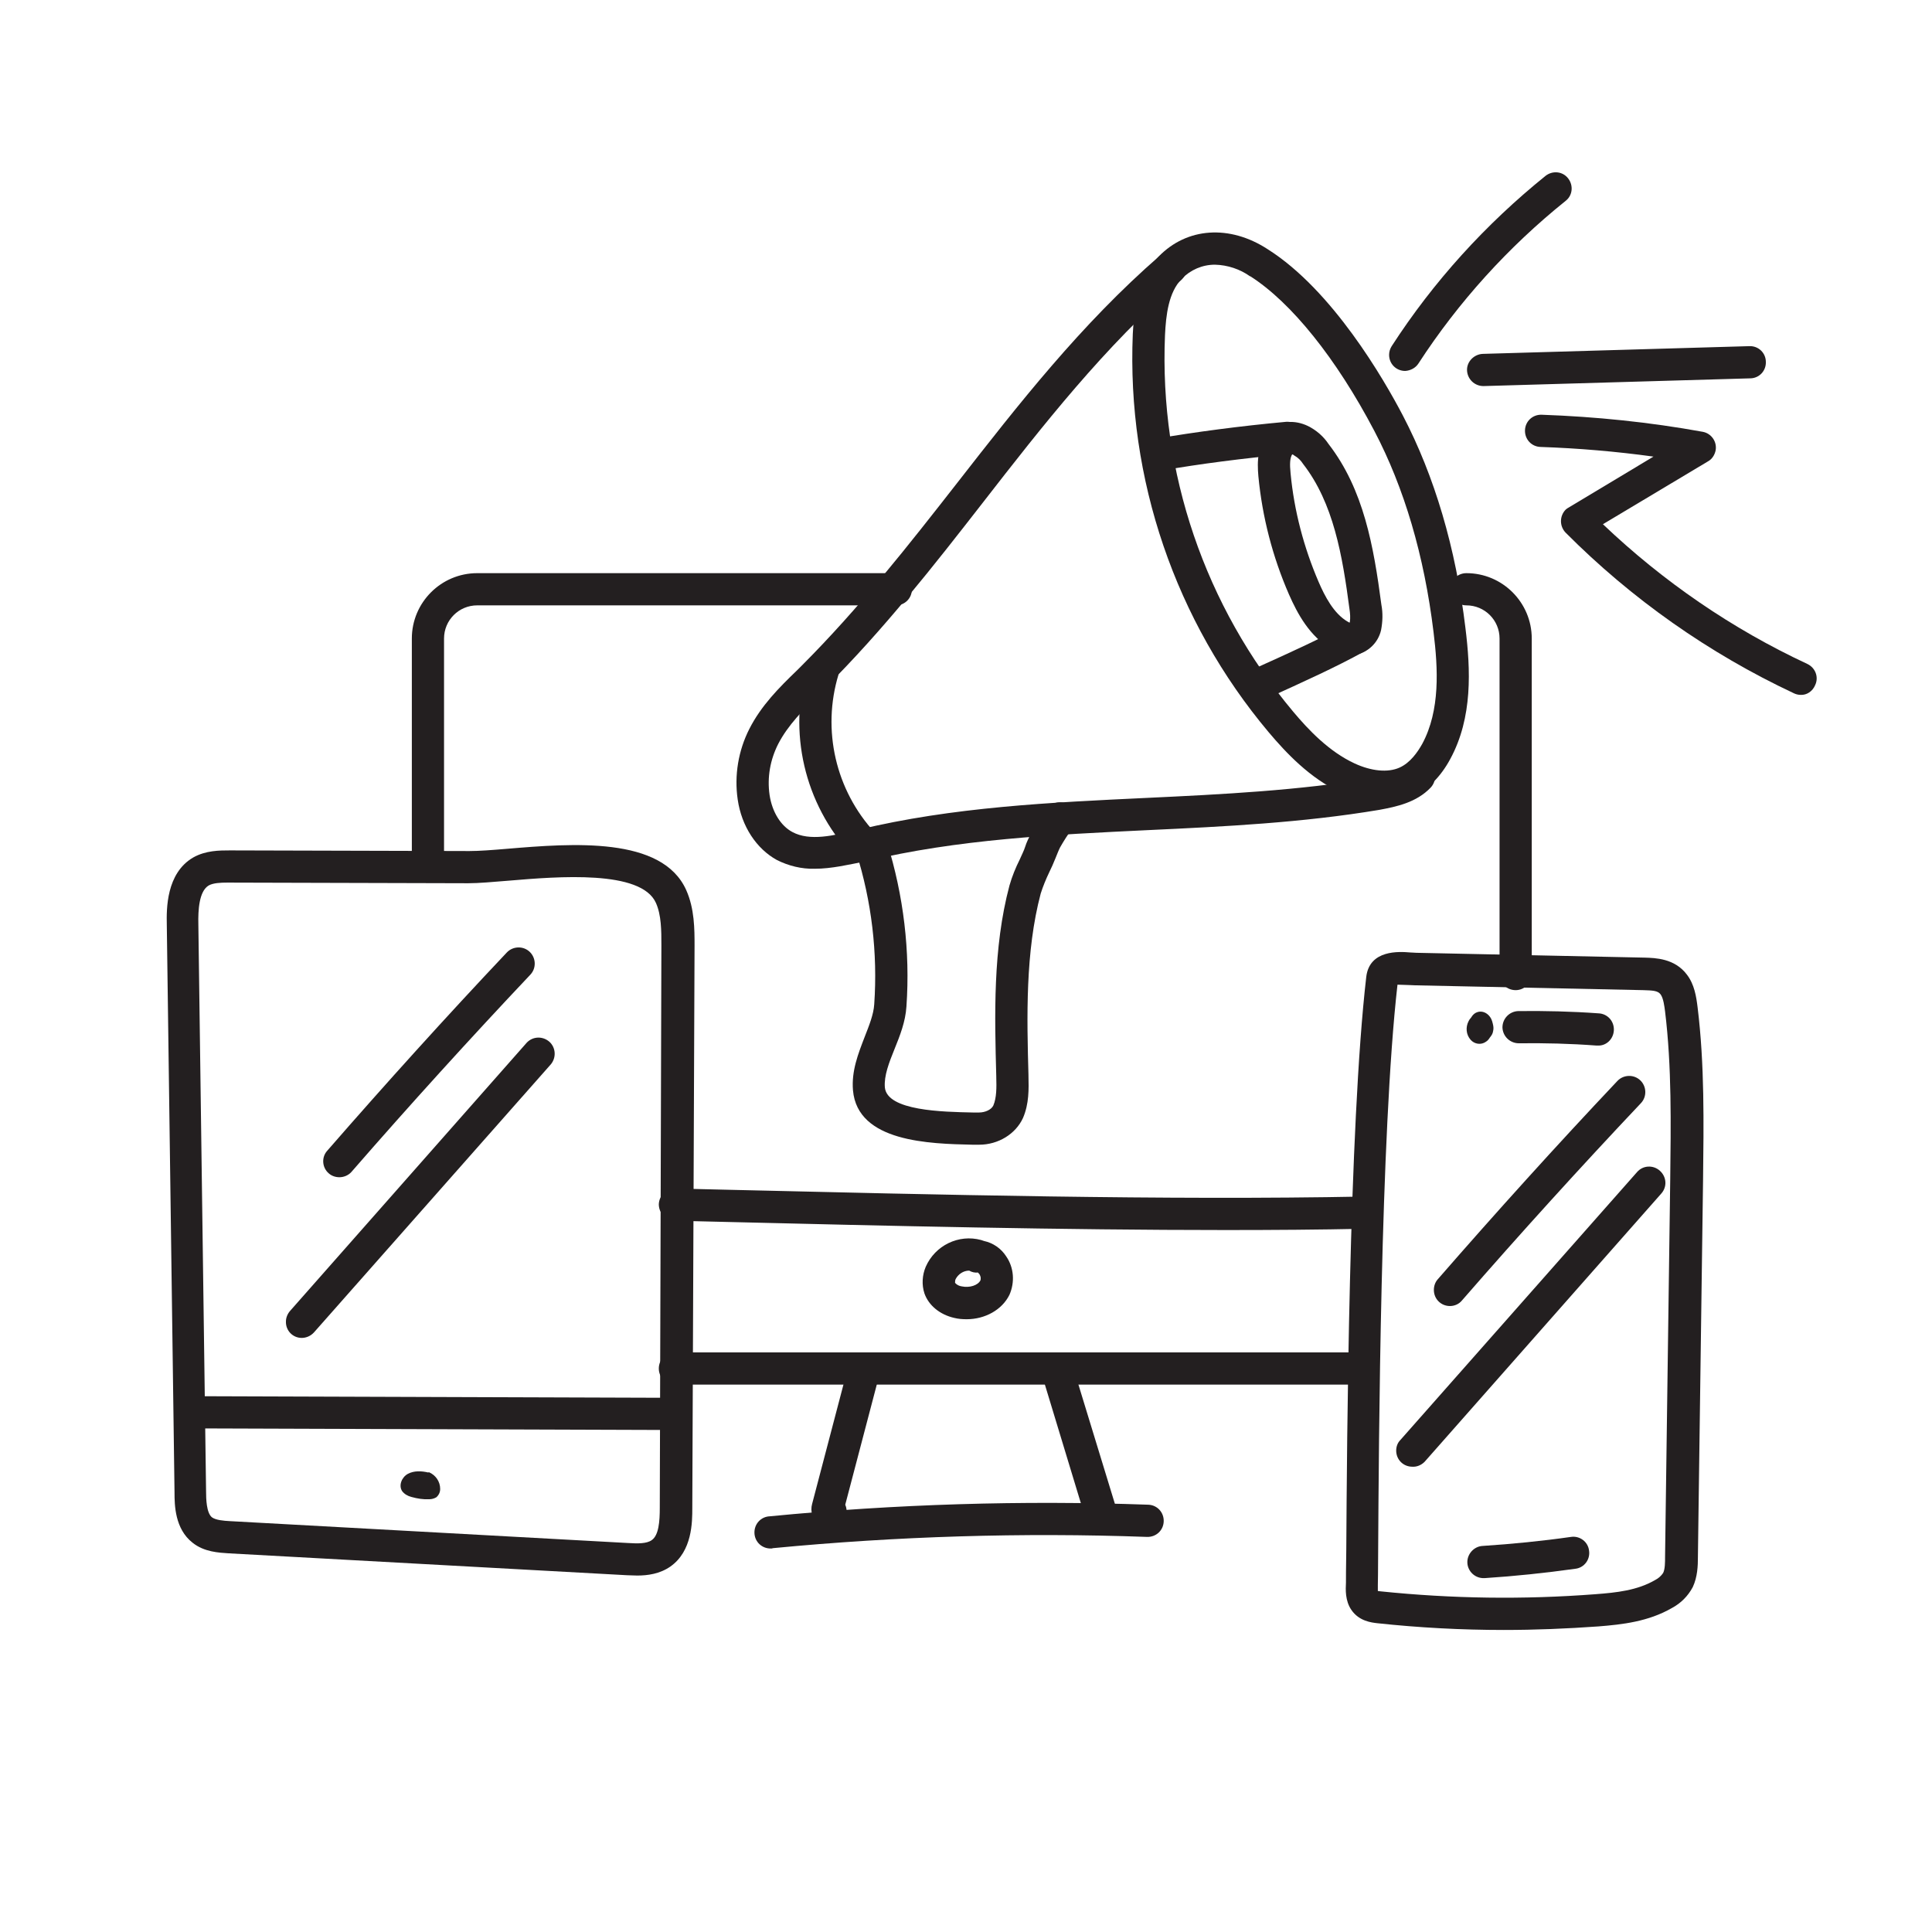 <?xml version="1.0" encoding="utf-8"?>
<!-- Generator: Adobe Illustrator 24.1.2, SVG Export Plug-In . SVG Version: 6.00 Build 0)  -->
<svg version="1.1" id="Fill" xmlns="http://www.w3.org/2000/svg" xmlns:xlink="http://www.w3.org/1999/xlink" x="0px" y="0px"
	 viewBox="0 0 600 600" style="enable-background:new 0 0 600 600;" xml:space="preserve">
<style type="text/css">
	.st0{fill:#231F20;}
</style>
<path class="st0" d="M380.7,382c-50.6,0-105.1-1.3-154.5-2.5l-16.7-0.4c-2.8-0.1-4.9-2.4-4.9-5.1c0.1-2.8,2.4-4.9,5.1-4.9l0,0
	l16.7,0.4c63.7,1.5,136,3.3,197.1,2.1c2.8,0,5,2.1,5.1,4.9s-2.1,5-4.9,5.1C409.9,381.9,395.5,382,380.7,382z"/>
<path class="st0" d="M421.8,430H209.6c-2.8,0-5-2.2-5-5s2.2-5,5-5h212.2c2.8,0,5,2.2,5,5S424.6,430,421.8,430z"/>
<path class="st0" d="M470.7,307.5c-2.8,0-5-2.2-5-5V198.3c0-5.7-4.6-10.3-10.3-10.3c-2.8,0-5-2.2-5-5s2.2-5,5-5
	c11.2,0,20.3,9.1,20.3,20.3v104.2C475.7,305.3,473.4,307.5,470.7,307.5z"/>
<path class="st0" d="M132.9,273.5c-2.8,0-5-2.2-5-5v-70.2c0-11.2,9.1-20.3,20.3-20.3h130c2.8,0,5,2.2,5,5s-2.2,5-5,5h-130
	c-5.7,0-10.3,4.6-10.3,10.3v70.2C137.9,271.2,135.7,273.5,132.9,273.5C132.9,273.5,132.9,273.5,132.9,273.5z"/>
<path class="st0" d="M300.2,409.7c-1.3,0-2.6-0.1-3.8-0.4c-4.5-1-8-3.9-9.3-7.6c-0.9-2.7-0.7-5.7,0.4-8.3
	c2.9-6.6,10.2-10.2,17.2-8.3c0.3,0.1,0.6,0.2,0.9,0.3c2.8,0.6,5.3,2.3,6.9,4.8c2.4,3.5,2.7,8,1,11.9
	C311.2,406.8,305.9,409.7,300.2,409.7z M301,394.6c-1.8,0-3.4,1.1-4.2,2.6c-0.2,0.4-0.2,0.8-0.2,1.2c0.5,0.6,1.3,1,2.1,1.1
	c2.4,0.5,5-0.3,5.8-1.9c0.1-0.5,0.1-1-0.1-1.4c-0.1-0.4-0.4-0.7-0.7-1C302.8,395.3,301.8,395.1,301,394.6L301,394.6z"/>
<path class="st0" d="M257.7,474.7c-1.4,0-2.7-0.5-3.7-1.5c-1.7-1.5-2.4-3.9-1.8-6.1l10.5-40c0.6-2.7,3.3-4.4,6-3.8
	c2.7,0.6,4.4,3.3,3.8,6c0,0.1,0,0.2-0.1,0.3l-9.9,37.7c0.4,0.9,0.5,1.9,0.4,2.9c-0.3,1.9-1.6,3.5-3.5,4.2
	C258.8,474.7,258.3,474.7,257.7,474.7z"/>
<path class="st0" d="M341.8,474.7c-2.2,0-4.1-1.4-4.8-3.5L324.5,430c-0.7-2.7,0.9-5.4,3.5-6.1c2.5-0.7,5.1,0.7,6,3.1l12.6,41.2
	c0.8,2.6-0.7,5.4-3.3,6.2C342.8,474.6,342.3,474.6,341.8,474.7L341.8,474.7z"/>
<path class="st0" d="M239.5,480.9c-2.8,0.1-5.1-2-5.2-4.8c-0.1-2.8,2-5.1,4.8-5.2l0,0c39-3.8,78.3-5,117.5-3.6
	c2.8,0.1,4.9,2.4,4.8,5.2s-2.4,4.9-5.2,4.8l0,0c-38.8-1.4-77.6-0.2-116.2,3.5C239.8,480.9,239.7,480.9,239.5,480.9z"/>
<path class="st0" d="M467,506.2c-13.1,0-26.3-0.7-39.3-2.1c-1.7-0.2-5.6-0.6-8-4.1c-2-2.9-1.8-6.4-1.7-8.5c0-0.6,0-4.9,0.1-10.3
	c0.2-32.4,0.8-131.1,6.2-177.8c1-8.5,10.2-7.9,13.7-7.6c0.7,0,1.3,0.1,1.9,0.1l70.9,1.5c3.2,0.1,9.3,0.2,13.1,5.3
	c2.3,3,2.9,6.8,3.3,10.1c2.2,17.9,1.9,36,1.7,53.6l-1.6,117.2c0,2.6-0.1,6.1-1.6,9.3c-1.5,2.8-3.7,5-6.5,6.5
	c-7.3,4.2-15.3,5.1-22.8,5.7C486.5,505.8,476.8,506.2,467,506.2z M427.9,494.1l0.8,0.1c22.2,2.3,44.5,2.6,66.7,0.9
	c6.7-0.5,13.1-1.2,18.6-4.4c1-0.5,1.9-1.3,2.5-2.2c0.6-1.2,0.6-3.3,0.6-5l1.6-117.1c0.2-17.2,0.5-35.1-1.6-52.3
	c-0.2-1.5-0.5-4.1-1.4-5.3s-2.6-1.2-5.3-1.3l-70.9-1.5c-0.7,0-1.5-0.1-2.4-0.1s-2.2-0.1-3.1-0.1c-5.3,46.6-5.8,143.6-6,175.6
	c0,7.1-0.1,10-0.1,10.8C427.9,492.8,427.9,493.4,427.9,494.1L427.9,494.1z M429.2,304l5,0.6l0,0L429.2,304z M429.2,304L429.2,304z"
	/>
<path class="st0" d="M463.6,317.9c-0.1-0.5-0.3-1.1-0.5-1.5c-1.1-2.1-3.4-2.9-5.2-1.6c-0.5,0.4-0.8,0.8-1.1,1.3
	c-0.3,0.3-0.5,0.6-0.7,1c-1,1.9-0.8,4.2,0.6,5.8c1.2,1.4,3.3,1.7,4.8,0.6c0.5-0.3,0.9-0.8,1.2-1.3c0.5-0.6,0.9-1.2,1-2
	C463.9,319.4,463.8,318.7,463.6,317.9z"/>
<path class="st0" d="M496.1,324.7h-0.4c-8-0.6-16-0.8-24-0.7c-2.8,0-5-2.2-5.1-4.9c0-2.8,2.2-5,4.9-5.1c8.2-0.1,16.6,0.1,24.9,0.7
	c2.8,0.1,4.9,2.4,4.8,5.2S498.8,324.9,496.1,324.7L496.1,324.7z"/>
<path class="st0" d="M460.9,490.1c-2.8,0.1-5.1-2.1-5.2-4.8s2.1-5.1,4.8-5.2c9.1-0.6,18.3-1.5,27.4-2.8c2.7-0.4,5.3,1.5,5.6,4.3
	c0.4,2.7-1.5,5.3-4.3,5.6l0,0c-9.3,1.3-18.8,2.3-28.1,2.9L460.9,490.1z"/>
<path class="st0" d="M450.3,405.6c-2.8,0-5-2.2-5-5c0-1.2,0.4-2.4,1.2-3.3c18.2-20.9,37-41.7,55.8-61.6c1.9-2,5.1-2.1,7.1-0.2
	c2,1.9,2.1,5.1,0.2,7.1c-18.8,19.9-37.5,40.5-55.6,61.3C453.1,405,451.7,405.6,450.3,405.6z"/>
<path class="st0" d="M438.6,455.5c-2.8,0-5-2.2-5-5c0-1.2,0.4-2.4,1.3-3.3l73.5-83.2c1.8-2.1,5-2.3,7.1-0.4s2.3,5,0.4,7.1
	l-73.5,83.3C441.4,455,440,455.6,438.6,455.5z"/>
<path class="st0" d="M105.4,365.6c-1.2,0-2.4-0.4-3.3-1.2c-2.1-1.8-2.3-5-0.5-7c18.2-20.9,37-41.7,55.8-61.6c1.9-2,5.1-2.1,7.1-0.2
	c2,1.9,2.1,5.1,0.2,7.1l0,0c-18.8,19.9-37.5,40.5-55.6,61.3C108.2,365,106.8,365.6,105.4,365.6z"/>
<path class="st0" d="M93.7,415.5c-2.8,0-5-2.3-4.9-5.1c0-1.2,0.5-2.4,1.3-3.3l73.5-83.3c1.9-2,5-2.1,7.1-0.2
	c1.9,1.8,2.1,4.8,0.4,6.9l-73.6,83.3C96.5,414.9,95.1,415.5,93.7,415.5z"/>
<path class="st0" d="M197.9,489.3c-1.2,0-2.3-0.1-3.2-0.1l-123.7-6.8c-3-0.2-7.6-0.4-11.2-3.3c-5.5-4.3-5.6-11.7-5.6-15.6
	l-2.4-176.4c-0.1-4.8-0.2-15.9,8.2-20.8c3.9-2.2,8.2-2.2,11.4-2.2l74.3,0.2h0.1c2.9,0,7-0.3,11.7-0.7c20.3-1.7,48.1-3.9,55.6,12.8
	c2.6,5.8,2.6,12.2,2.6,17.3L215,468.3c0,4.4,0,13.4-6.8,18.2C204.9,488.8,201.1,489.3,197.9,489.3z M70.6,274.1
	c-2.1,0-4.4,0.1-5.8,0.9c-3,1.8-3.3,7.7-3.2,12L64,463.3c0,2.1,0.1,6.5,1.8,7.9c1.2,0.9,3.7,1.1,5.6,1.2l123.7,6.8
	c3,0.2,5.8,0.2,7.3-0.9c2.2-1.5,2.5-5.9,2.5-10l0.5-174.7c0-4.6,0-9.4-1.7-13.2c-4.6-10.3-30.3-8.2-45.7-6.9
	c-5,0.4-9.3,0.8-12.6,0.8l-74.3-0.2L70.6,274.1L70.6,274.1z"/>
<path class="st0" d="M429.7,249.4c-4.6-0.1-9.1-1.2-13.2-3.2c-9.7-4.5-17.1-12.4-22.5-18.8c-29-34.5-44.1-78.7-42.2-123.7
	c0.4-8.2,1.6-17.4,8-24c8.8-9.1,22.1-10,33.9-2.3c20.1,12.7,36.1,40.4,42,51.7c9.8,18.8,16.4,41,19.4,65.9
	c1.6,12.9,2.3,27.8-4.7,40.7c-3,5.6-7.1,9.6-11.7,11.8C435.9,248.8,432.8,249.4,429.7,249.4z M377.3,82.2c-3.9,0-7.6,1.6-10.3,4.4
	c-4.1,4.2-4.9,11.2-5.2,17.5c-1.8,42.6,12.4,84.2,39.8,116.9c4.7,5.6,11.1,12.4,19.1,16.1c5.2,2.4,10.3,2.9,13.9,1.3
	c3.4-1.5,5.7-4.9,7.1-7.4c5.6-10.4,4.9-23.4,3.5-34.7c-2.9-23.8-9.1-44.8-18.4-62.5c-11.8-22.5-25.8-39.9-38.5-48h-0.1
	C385.1,83.6,381.3,82.3,377.3,82.2z"/>
<path class="st0" d="M253,269.8c-4.1,0.1-8.1-0.9-11.7-2.7c-6.4-3.5-11-10.5-12.2-18.8c-1.1-7.5,0.2-15.2,3.6-21.9
	c3.7-7.3,9.3-12.9,14.8-18.2l1.5-1.5c17.9-17.9,33.4-37.7,48.4-56.9c18.8-24.1,38.3-49.1,62.8-70.4c2.1-1.8,5.2-1.6,7.1,0.5
	s1.6,5.2-0.5,7.1c-23.8,20.6-43,45.2-61.5,69c-15.1,19.4-30.8,39.5-49.2,57.8l-1.5,1.5c-5.1,5.1-9.9,9.9-12.9,15.7
	c-2.5,4.9-3.5,10.4-2.7,15.9c0.8,5.3,3.5,9.6,7.1,11.5c5.4,2.9,12.8,1.1,19.9-0.6l0.5-0.1c29.4-7.1,60-8.5,89.5-9.9
	c23.4-1.1,47.5-2.3,70.7-6.2c4-0.7,8.1-1.5,10.3-3.9c1.9-2,5.1-2.1,7.1-0.2c2,1.9,2.1,5.1,0.2,7.1c-4.4,4.6-10.5,5.9-15.9,6.9
	c-23.8,4-48.3,5.2-71.9,6.3c-29.1,1.4-59.2,2.8-87.7,9.7l-0.5,0.1C263.6,268.5,258.3,269.8,253,269.8z"/>
<path class="st0" d="M268.1,267c-1.4,0-2.7-0.6-3.7-1.6c-14.6-15.8-19.8-38.1-13.6-58.7c0.8-2.6,3.6-4.2,6.2-3.4
	c2.6,0.8,4.2,3.6,3.4,6.2l0,0c-5.2,17.2-0.9,35.9,11.3,49.1c1.9,2,1.7,5.2-0.3,7.1C270.5,266.5,269.3,267,268.1,267L268.1,267z"/>
<path class="st0" d="M419.5,203.4c-2.1-0.1-4.1-0.7-5.8-1.7c-7-4-10.8-11.2-13.4-17.1c-5.1-11.7-8.3-24.1-9.5-36.7
	c-0.4-4.5-0.4-10.1,3.8-14.4l0.2-0.2c2.8-2.6,7.2-3,11.4-1c2.6,1.3,4.8,3.2,6.4,5.6c10.9,14.1,14,31.7,16.4,49.9
	c0.5,2.6,0.4,5.3-0.1,7.9c-0.9,3.9-4,6.9-8,7.7C420.4,203.4,420,203.4,419.5,203.4z M401.3,141.1c-0.7,1.1-0.8,3-0.5,5.9
	c1.1,11.6,4.1,23,8.7,33.7c1.9,4.4,4.7,9.9,9.1,12.4c0.2,0.1,0.4,0.2,0.5,0.3c0-0.1,0.1-0.1,0.1-0.2c0.2-1.3,0.1-2.7-0.1-4
	c-2.2-16.8-5-33-14.4-45.1c-0.7-1.1-1.6-2-2.7-2.6C401.8,141.3,401.6,141.2,401.3,141.1z"/>
<path class="st0" d="M391.9,217.1c-2.8,0-5-2.2-5-5c0-2,1.2-3.8,2.9-4.6l1.2-0.5c9.1-4.1,19.3-8.7,27.8-13.4
	c2.4-1.3,5.5-0.5,6.8,1.9c1.3,2.4,0.5,5.5-1.9,6.8l0,0c-8.8,4.9-19.3,9.6-28.5,13.8l-1.2,0.5C393.3,216.9,392.6,217.1,391.9,217.1z"
	/>
<path class="st0" d="M360.2,146.1c-2.8,0-5-2.3-5-5c0-2.4,1.7-4.5,4.1-4.9c11.6-2,25.9-3.9,40.1-5.2c2.8-0.2,5.2,1.8,5.4,4.6
	c0.2,2.8-1.8,5.2-4.5,5.4c-14,1.3-28,3.1-39.3,5.1C360.8,146.1,360.5,146.1,360.2,146.1z"/>
<path class="st0" d="M304.1,355.5h-0.4h-1.7c-13.3-0.3-35.7-0.8-37.1-16.9c-0.5-6,1.6-11.3,3.6-16.5c1.4-3.6,2.8-7,3-10.2
	c1.1-15.9-0.8-32-5.6-47.2c-0.8-2.6,0.6-5.4,3.3-6.3c2.6-0.8,5.4,0.6,6.3,3.3c5.1,16.4,7.2,33.7,6,50.9c-0.3,4.7-2,9-3.7,13.2
	s-3.3,8.3-3,11.9c0.7,7.3,18,7.6,27.4,7.8h1.8c2,0,3.9-0.9,4.5-2.2c1-2.4,1-5.5,0.9-8.8v-0.2c-0.5-18.7-1.1-39.8,4.1-59.3
	c0.8-2.8,1.9-5.5,3.2-8.1c0.6-1.4,1.3-2.7,1.7-4s1.1-2.7,1.8-4.1c1.4-2.7,3-5.2,4.9-7.6c1.6-2.2,4.8-2.7,7-1.1
	c2.2,1.6,2.7,4.8,1.1,7l0,0c-1.5,1.9-2.8,4-4,6.1c-0.5,1-0.9,2.1-1.4,3.3c-0.6,1.5-1.3,3.1-2,4.5c-1,2.1-1.9,4.3-2.6,6.5
	c-4.8,18.1-4.3,38.5-3.8,56.4v0.2c0.1,4.1,0.2,8.7-1.7,13.1C315.4,352.2,310,355.5,304.1,355.5z"/>
<path class="st0" d="M133,457.3c-2.1-0.5-4.4-0.6-6.3,0.4s-3,3.6-1.8,5.4c0.7,0.9,1.7,1.5,2.9,1.8c1.8,0.5,3.6,0.8,5.5,0.7
	c0.8,0,1.5-0.2,2.2-0.6c0.8-0.7,1.2-1.6,1.2-2.6c0-2.3-1.4-4.3-3.5-5.2"/>
<path class="st0" d="M436.4,115.2c-2.8,0-5-2.2-5-5c0-1,0.3-1.9,0.8-2.7c13-20.1,29.2-37.9,47.8-52.9c2.2-1.7,5.3-1.4,7,0.8
	c1.7,2.2,1.4,5.3-0.8,7l0,0c-17.8,14.3-33.3,31.4-45.7,50.5C439.6,114.3,438,115.1,436.4,115.2z"/>
<path class="st0" d="M460.7,119.9c-2.8,0-5-2.2-5.1-4.9s2.2-5,4.9-5.1l82.8-2.4c2.8-0.1,5.1,2.1,5.1,4.9c0.1,2.8-2.1,5.1-4.9,5.1
	l-82.8,2.4H460.7z"/>
<path class="st0" d="M559.2,215.8c-0.7,0-1.5-0.2-2.1-0.5c-26.4-12.4-50.4-29.3-70.9-49.9c-1.9-2-1.9-5.1,0-7.1
	c0.3-0.3,0.6-0.5,1-0.7l26.3-15.8c-11.6-1.6-23.4-2.6-35.1-3c-2.8-0.1-4.9-2.4-4.8-5.2c0.1-2.8,2.4-4.9,5.2-4.8
	c16.8,0.6,33.5,2.3,50,5.3c2.7,0.5,4.5,3.1,4,5.8c-0.3,1.4-1.1,2.7-2.4,3.4l-32.6,19.5c18.7,17.8,40.1,32.5,63.5,43.4
	c2.5,1.2,3.6,4.1,2.4,6.6C562.9,214.7,561.1,215.9,559.2,215.8L559.2,215.8z"/>
<path class="st0" d="M209.3,444.1L209.3,444.1l-148.8-0.5c-2.8,0-5-2.2-5-5s2.2-5,5-5l0,0l148.7,0.5c2.8,0,5,2.2,5,5
	S212.1,444.1,209.3,444.1L209.3,444.1z"/>
</svg>
